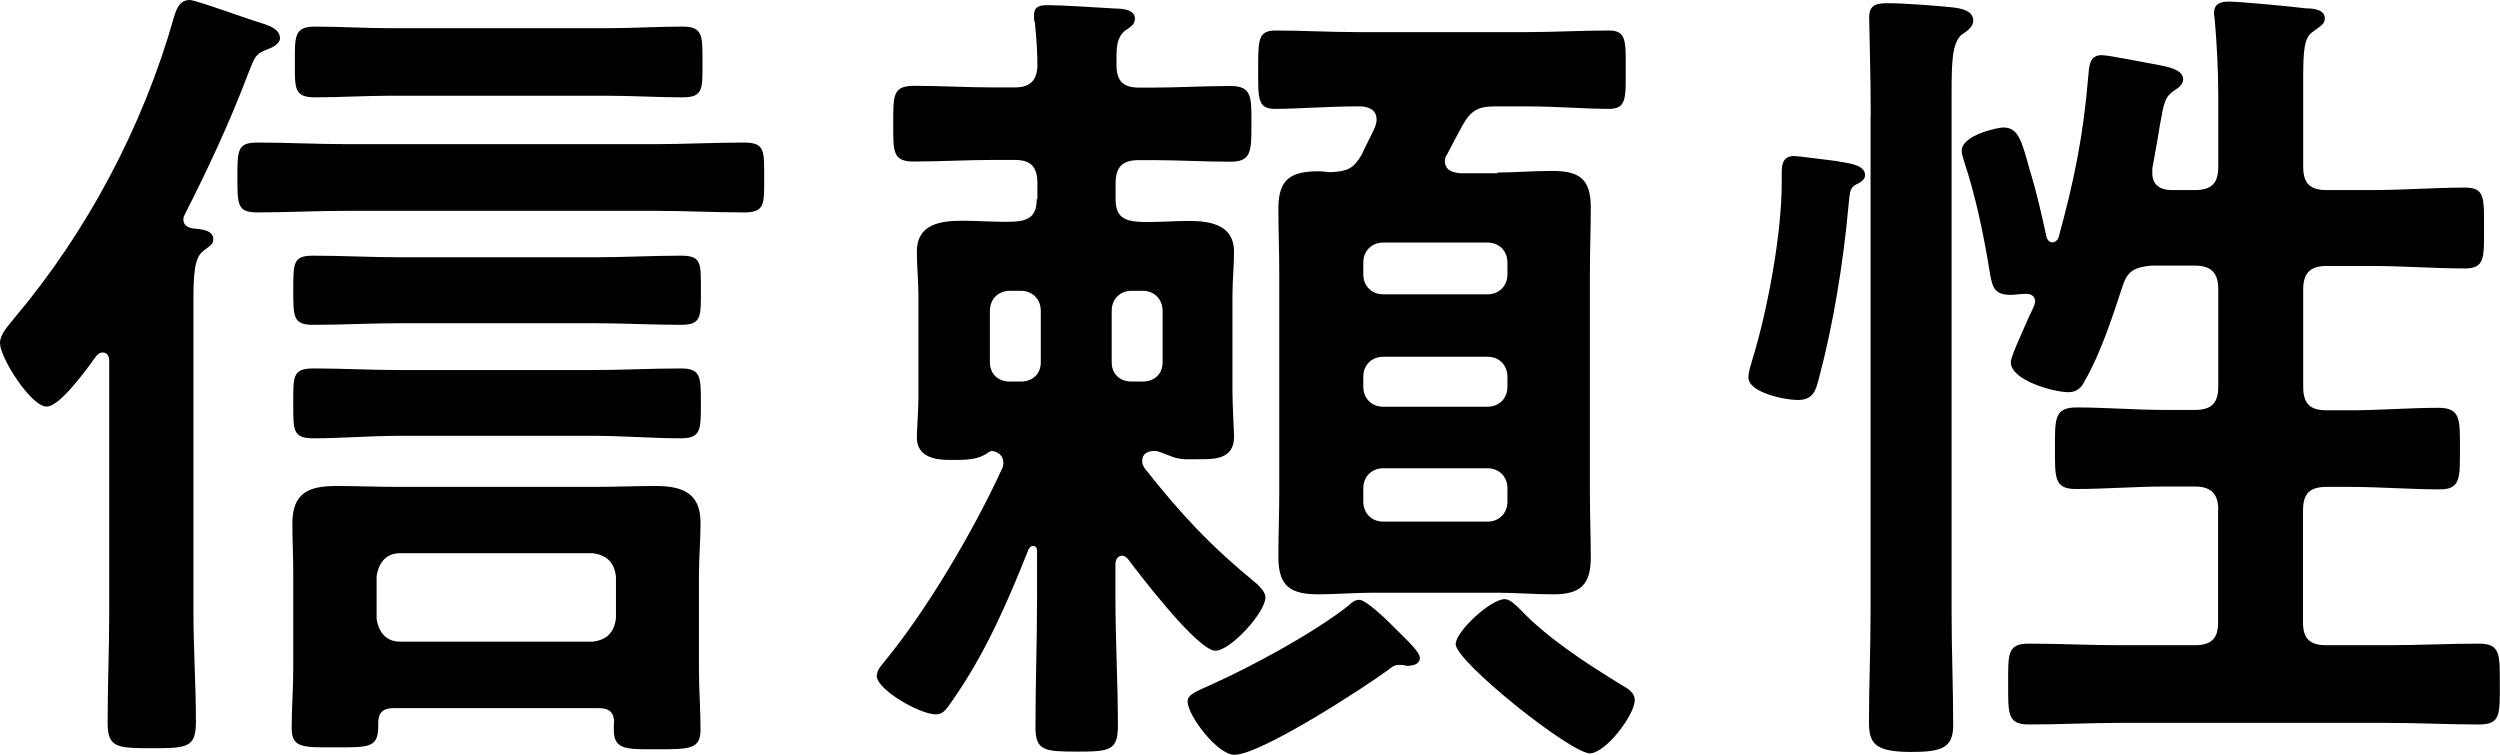 <?xml version="1.0" encoding="UTF-8"?>
<svg id="b" data-name="レイヤー 2" xmlns="http://www.w3.org/2000/svg" viewBox="0 0 141 42.58">
  <defs>
    <style>
      .d {
        stroke-width: 0px;
      }
    </style>
  </defs>
  <g id="c" data-name="レイヤー 1">
    <g>
      <path class="d" d="M6.16,20.35c0-.23-.09-.47-.38-.47s-.47.38-.61.56c-.66.89-1.88,2.49-2.54,2.49-.89,0-2.63-2.77-2.63-3.57,0-.52.47-.99.8-1.41C4.93,13.06,8.08,7.1,9.82.94c.14-.47.33-.94.89-.94.33,0,3.52,1.17,4.09,1.32.42.14.99.33.99.85,0,.28-.42.52-.71.61-.7.28-.7.42-1.08,1.36-1.03,2.73-2.26,5.36-3.57,7.94-.05.09-.09.19-.09.28,0,.33.23.47.52.52.38.05,1.17.05,1.17.61,0,.33-.23.38-.56.66-.52.38-.56,1.36-.56,2.87v17.48c0,2.07.14,4.14.14,6.2,0,1.46-.47,1.5-2.49,1.5s-2.49-.05-2.49-1.46c0-2.07.09-4.14.09-6.25v-14.15ZM19.55,11.89c-1.69,0-3.34.09-5.03.09-1.13,0-1.13-.42-1.13-1.97s0-1.97,1.13-1.97c1.69,0,3.34.09,5.03.09h17.39c1.64,0,3.34-.09,5.03-.09,1.18,0,1.13.47,1.13,1.97s.05,1.97-1.13,1.97c-1.69,0-3.38-.09-5.03-.09h-17.39ZM34.64,40.79c0-.61-.28-.85-.85-.85h-11.61c-.56,0-.85.24-.85.85.05,1.41-.47,1.36-2.44,1.36-1.79,0-2.44.05-2.44-1.08s.09-2.26.09-3.38v-5.26c0-.99-.05-1.93-.05-2.91,0-1.74.94-2.11,2.49-2.11,1.13,0,2.26.05,3.38.05h11.23c1.13,0,2.26-.05,3.38-.05,1.5,0,2.54.38,2.54,2.07,0,.99-.09,1.97-.09,2.96v5.31c0,1.13.09,2.26.09,3.38s-.56,1.13-2.49,1.13c-1.65,0-2.4.05-2.4-1.08v-.38ZM22.51,24.58c-1.6,0-3.24.14-4.84.14-1.17,0-1.13-.47-1.13-1.97s-.05-1.97,1.13-1.97c1.6,0,3.24.09,4.84.09h11c1.6,0,3.24-.09,4.89-.09,1.13,0,1.13.47,1.13,1.97s0,1.97-1.13,1.97c-1.64,0-3.29-.14-4.89-.14h-11ZM22.56,18.23c-1.65,0-3.24.09-4.89.09-1.13,0-1.13-.42-1.13-1.97s0-1.93,1.13-1.93c1.65,0,3.24.09,4.89.09h11c1.6,0,3.24-.09,4.84-.09,1.18,0,1.13.42,1.13,1.93s.05,1.97-1.13,1.97c-1.6,0-3.24-.09-4.84-.09h-11ZM21.99,5.4c-1.41,0-2.82.09-4.23.09-1.18,0-1.13-.52-1.13-1.97s-.05-2.02,1.13-2.02c1.41,0,2.82.09,4.23.09h12.27c1.41,0,2.82-.09,4.23-.09,1.17,0,1.13.52,1.13,2.02s.05,1.97-1.13,1.97c-1.41,0-2.82-.09-4.23-.09h-12.27ZM33.42,36.19c.8-.09,1.22-.52,1.32-1.32v-2.35c-.09-.8-.52-1.22-1.32-1.32h-10.86c-.8,0-1.22.56-1.32,1.32v2.35c.09.75.52,1.32,1.32,1.32h10.86Z"/>
      <path class="d" d="M58.51,11.23v-.89c0-.94-.38-1.32-1.27-1.32h-1.22c-1.5,0-3.01.09-4.51.09-1.18,0-1.13-.61-1.13-2.11,0-1.6-.05-2.16,1.18-2.16,1.5,0,2.96.09,4.46.09h1.22c.8,0,1.22-.33,1.27-1.17,0-.8-.05-1.6-.14-2.44-.05-.14-.05-.28-.05-.47,0-.52.38-.56.8-.56.75,0,2.91.14,3.76.19.38,0,1.13.05,1.13.56,0,.33-.23.47-.52.66-.56.42-.52,1.08-.52,1.97,0,.94.42,1.27,1.27,1.27h.71c1.5,0,2.96-.09,4.46-.09,1.22,0,1.17.66,1.17,2.16s0,2.11-1.17,2.11c-1.5,0-3.01-.09-4.46-.09h-.71c-.94,0-1.32.38-1.32,1.32v.89c0,.89.38,1.22,1.32,1.27.71.05,1.93-.05,2.82-.05,1.22,0,2.54.23,2.54,1.74,0,.75-.09,1.6-.09,2.49v5.36c0,.85.09,2.26.09,2.58,0,1.32-1.18,1.27-2.07,1.27-.56,0-.99.05-1.55-.19-.24-.09-.66-.28-.85-.28-.38,0-.71.14-.71.56,0,.19.05.28.14.42,2.07,2.63,3.76,4.42,6.34,6.53.19.19.47.47.47.75,0,.85-1.97,3.01-2.82,3.01-.99,0-4.23-4.23-4.93-5.17-.09-.09-.19-.19-.33-.19-.28,0-.38.28-.38.47v1.88c0,2.44.14,4.84.14,7.24,0,1.41-.47,1.46-2.3,1.46s-2.35-.05-2.35-1.36c0-2.44.09-4.89.09-7.33v-2.63c0-.14-.05-.28-.24-.28-.09,0-.19.09-.24.19-1.17,2.96-2.44,5.88-4.28,8.51-.38.56-.56.8-.94.8-.94,0-3.34-1.41-3.34-2.16,0-.33.23-.56.42-.8,2.4-2.91,5.03-7.38,6.63-10.86.05-.09.09-.23.09-.38,0-.38-.28-.61-.66-.66-.19.05-.23.14-.42.23-.42.24-.99.28-1.55.28h-.42c-.85,0-1.83-.19-1.83-1.27,0-.28.09-1.65.09-2.3v-5.69c0-.85-.09-1.64-.09-2.49,0-1.55,1.32-1.74,2.58-1.74.94,0,1.93.09,2.91.05.89-.05,1.27-.38,1.27-1.27ZM58.7,17.53c0-.66-.47-1.13-1.13-1.13h-.61c-.66,0-1.13.47-1.13,1.13v2.91c0,.66.47,1.08,1.13,1.08h.61c.66,0,1.13-.42,1.13-1.08v-2.91ZM64.44,21.52c.66,0,1.13-.42,1.13-1.08v-2.91c0-.66-.47-1.13-1.13-1.13h-.61c-.66,0-1.13.47-1.13,1.13v2.91c0,.66.47,1.08,1.13,1.08h.61ZM79.57,37.55h-.28c-.09-.05-.23-.05-.33-.05-.33,0-.42.09-.66.28-1.41,1.03-7.19,4.79-8.69,4.79-.94,0-2.63-2.21-2.63-3.01,0-.42.61-.61,1.32-.94,2.3-1.03,5.78-2.91,7.75-4.46.19-.19.38-.33.61-.33.38,0,1.46,1.03,2.11,1.69l.42.42c.23.23.89.85.89,1.17,0,.28-.28.42-.52.42ZM84.46,9.73c.99,0,2.02-.09,3.05-.09,1.55,0,2.21.42,2.21,2.07,0,1.22-.05,2.4-.05,3.62v12.5c0,1.22.05,2.4.05,3.62,0,1.55-.61,2.07-2.11,2.07-1.08,0-2.11-.09-3.15-.09h-7.05c-1.03,0-2.07.09-3.05.09-1.6,0-2.26-.47-2.26-2.11,0-1.22.05-2.4.05-3.57v-12.5c0-1.22-.05-2.4-.05-3.57,0-1.69.71-2.11,2.3-2.11.24,0,.47.05.66.05.94-.05,1.27-.19,1.74-.99.23-.52.52-1.03.75-1.55.05-.14.09-.28.09-.42,0-.52-.38-.71-.85-.75h-.28c-1.6,0-3.29.14-4.61.14-.99,0-.94-.61-.94-2.26s0-2.16.99-2.16c1.46,0,3.01.09,4.56.09h9.63c1.55,0,3.05-.09,4.61-.09.99,0,.94.61.94,2.21s.05,2.21-.94,2.21c-1.32,0-3.01-.14-4.61-.14h-1.83c-.94,0-1.36.23-1.83,1.08-.28.52-.56,1.03-.85,1.6-.09.14-.14.23-.14.38,0,.52.38.66.85.71h2.11ZM78.02,13.68c-.66,0-1.13.47-1.13,1.13v.66c0,.66.47,1.13,1.13,1.13h5.87c.66,0,1.13-.47,1.13-1.13v-.66c0-.66-.47-1.13-1.13-1.13h-5.87ZM76.89,21.81c0,.66.47,1.13,1.13,1.13h5.87c.66,0,1.13-.47,1.13-1.13v-.56c0-.66-.47-1.13-1.13-1.13h-5.87c-.66,0-1.13.47-1.13,1.13v.56ZM76.89,28.29c0,.66.47,1.13,1.13,1.13h5.87c.66,0,1.13-.47,1.13-1.13v-.75c0-.66-.47-1.13-1.13-1.13h-5.87c-.66,0-1.13.47-1.13,1.13v.75ZM89.67,42.49c-1.08,0-7.57-5.17-7.57-6.16,0-.71,1.97-2.54,2.77-2.54.28,0,.61.33.85.56,1.55,1.65,3.81,3.1,5.73,4.28.33.19.75.42.75.85,0,.85-1.65,3.01-2.54,3.01Z"/>
      <path class="d" d="M104.81,10.34c-.47.23-.47.33-.56,1.32-.28,3.1-.85,6.63-1.65,9.63-.19.75-.33,1.27-1.22,1.27-.71,0-2.77-.42-2.77-1.27,0-.33.14-.71.23-1.03.85-2.77,1.65-7.05,1.65-9.96v-.56c0-.52.09-.94.71-.94.23,0,1.97.24,2.35.28.09,0,.19.05.28.05.52.09,1.36.19,1.36.75,0,.24-.23.38-.38.47ZM105.51,6.53c0-2.3-.09-5.08-.09-5.55,0-.75.47-.8,1.08-.8.8,0,2.73.14,3.57.23.42.05,1.22.14,1.22.75,0,.38-.38.61-.66.8-.52.47-.56,1.5-.56,3.24v29.37c0,2.11.09,4.23.09,6.34,0,1.27-.66,1.5-2.35,1.5-2.07,0-2.4-.47-2.4-1.69,0-2.07.09-4.09.09-6.16V6.53ZM125.11,28.76c0-.89-.38-1.32-1.32-1.32h-1.69c-1.69,0-3.34.14-5.03.14-1.22,0-1.17-.66-1.17-2.3s-.05-2.3,1.22-2.3c1.64,0,3.29.14,4.98.14h1.69c.94,0,1.32-.38,1.32-1.32v-5.5c0-.89-.38-1.32-1.32-1.32h-2.44c-.94.09-1.36.28-1.64,1.17-.56,1.69-1.22,3.76-2.12,5.31-.19.42-.47.66-.94.66-.8,0-3.24-.66-3.24-1.69,0-.33.61-1.6.99-2.49.09-.23.38-.7.38-.94,0-.33-.28-.47-.66-.42-.24,0-.47.05-.71.05-.89,0-1.03-.38-1.17-1.17-.33-2.07-.8-4.37-1.46-6.34-.05-.19-.14-.42-.14-.61,0-.89,2.02-1.32,2.35-1.32.85,0,1.03.75,1.5,2.44.38,1.22.66,2.49.94,3.76.05.14.14.28.33.28.14,0,.24-.09.33-.23.89-3.24,1.41-5.78,1.69-9.16.05-.52.05-1.17.75-1.17.42,0,2.68.47,3.24.56.42.09,1.36.23,1.36.8,0,.28-.24.47-.47.61-.56.38-.61.66-.85,2.02-.09.61-.23,1.36-.42,2.4v.28c0,.66.47.94,1.08.94h1.32c.94,0,1.32-.38,1.32-1.32v-4.04c0-1.41-.09-3.01-.19-4.14,0-.14-.05-.33-.05-.47,0-.56.38-.66.85-.66.61,0,3.57.28,4.32.38.38,0,1.08.05,1.08.56,0,.33-.23.42-.66.75-.52.33-.56,1.08-.56,2.73v4.89c0,.94.38,1.32,1.32,1.32h2.54c1.79,0,3.53-.14,5.26-.14,1.13,0,1.08.56,1.08,2.3,0,1.65.05,2.26-1.08,2.26-1.74,0-3.48-.14-5.26-.14h-2.54c-.94,0-1.32.42-1.32,1.32v5.5c0,.94.38,1.32,1.32,1.32h1.32c1.69,0,3.34-.14,4.98-.14,1.27,0,1.22.66,1.22,2.3s.05,2.3-1.13,2.3c-1.69,0-3.38-.14-5.08-.14h-1.32c-.94,0-1.32.38-1.32,1.32v6.34c0,.89.38,1.27,1.32,1.27h3.43c1.74,0,3.48-.09,5.17-.09,1.22,0,1.18.61,1.18,2.3s.05,2.26-1.18,2.26c-1.74,0-3.43-.09-5.17-.09h-15.04c-1.74,0-3.43.09-5.17.09-1.22,0-1.17-.61-1.17-2.3s-.05-2.26,1.17-2.26c1.74,0,3.43.09,5.17.09h4.18c.94,0,1.32-.38,1.32-1.27v-6.34Z"/>
    </g>
  </g>
</svg>